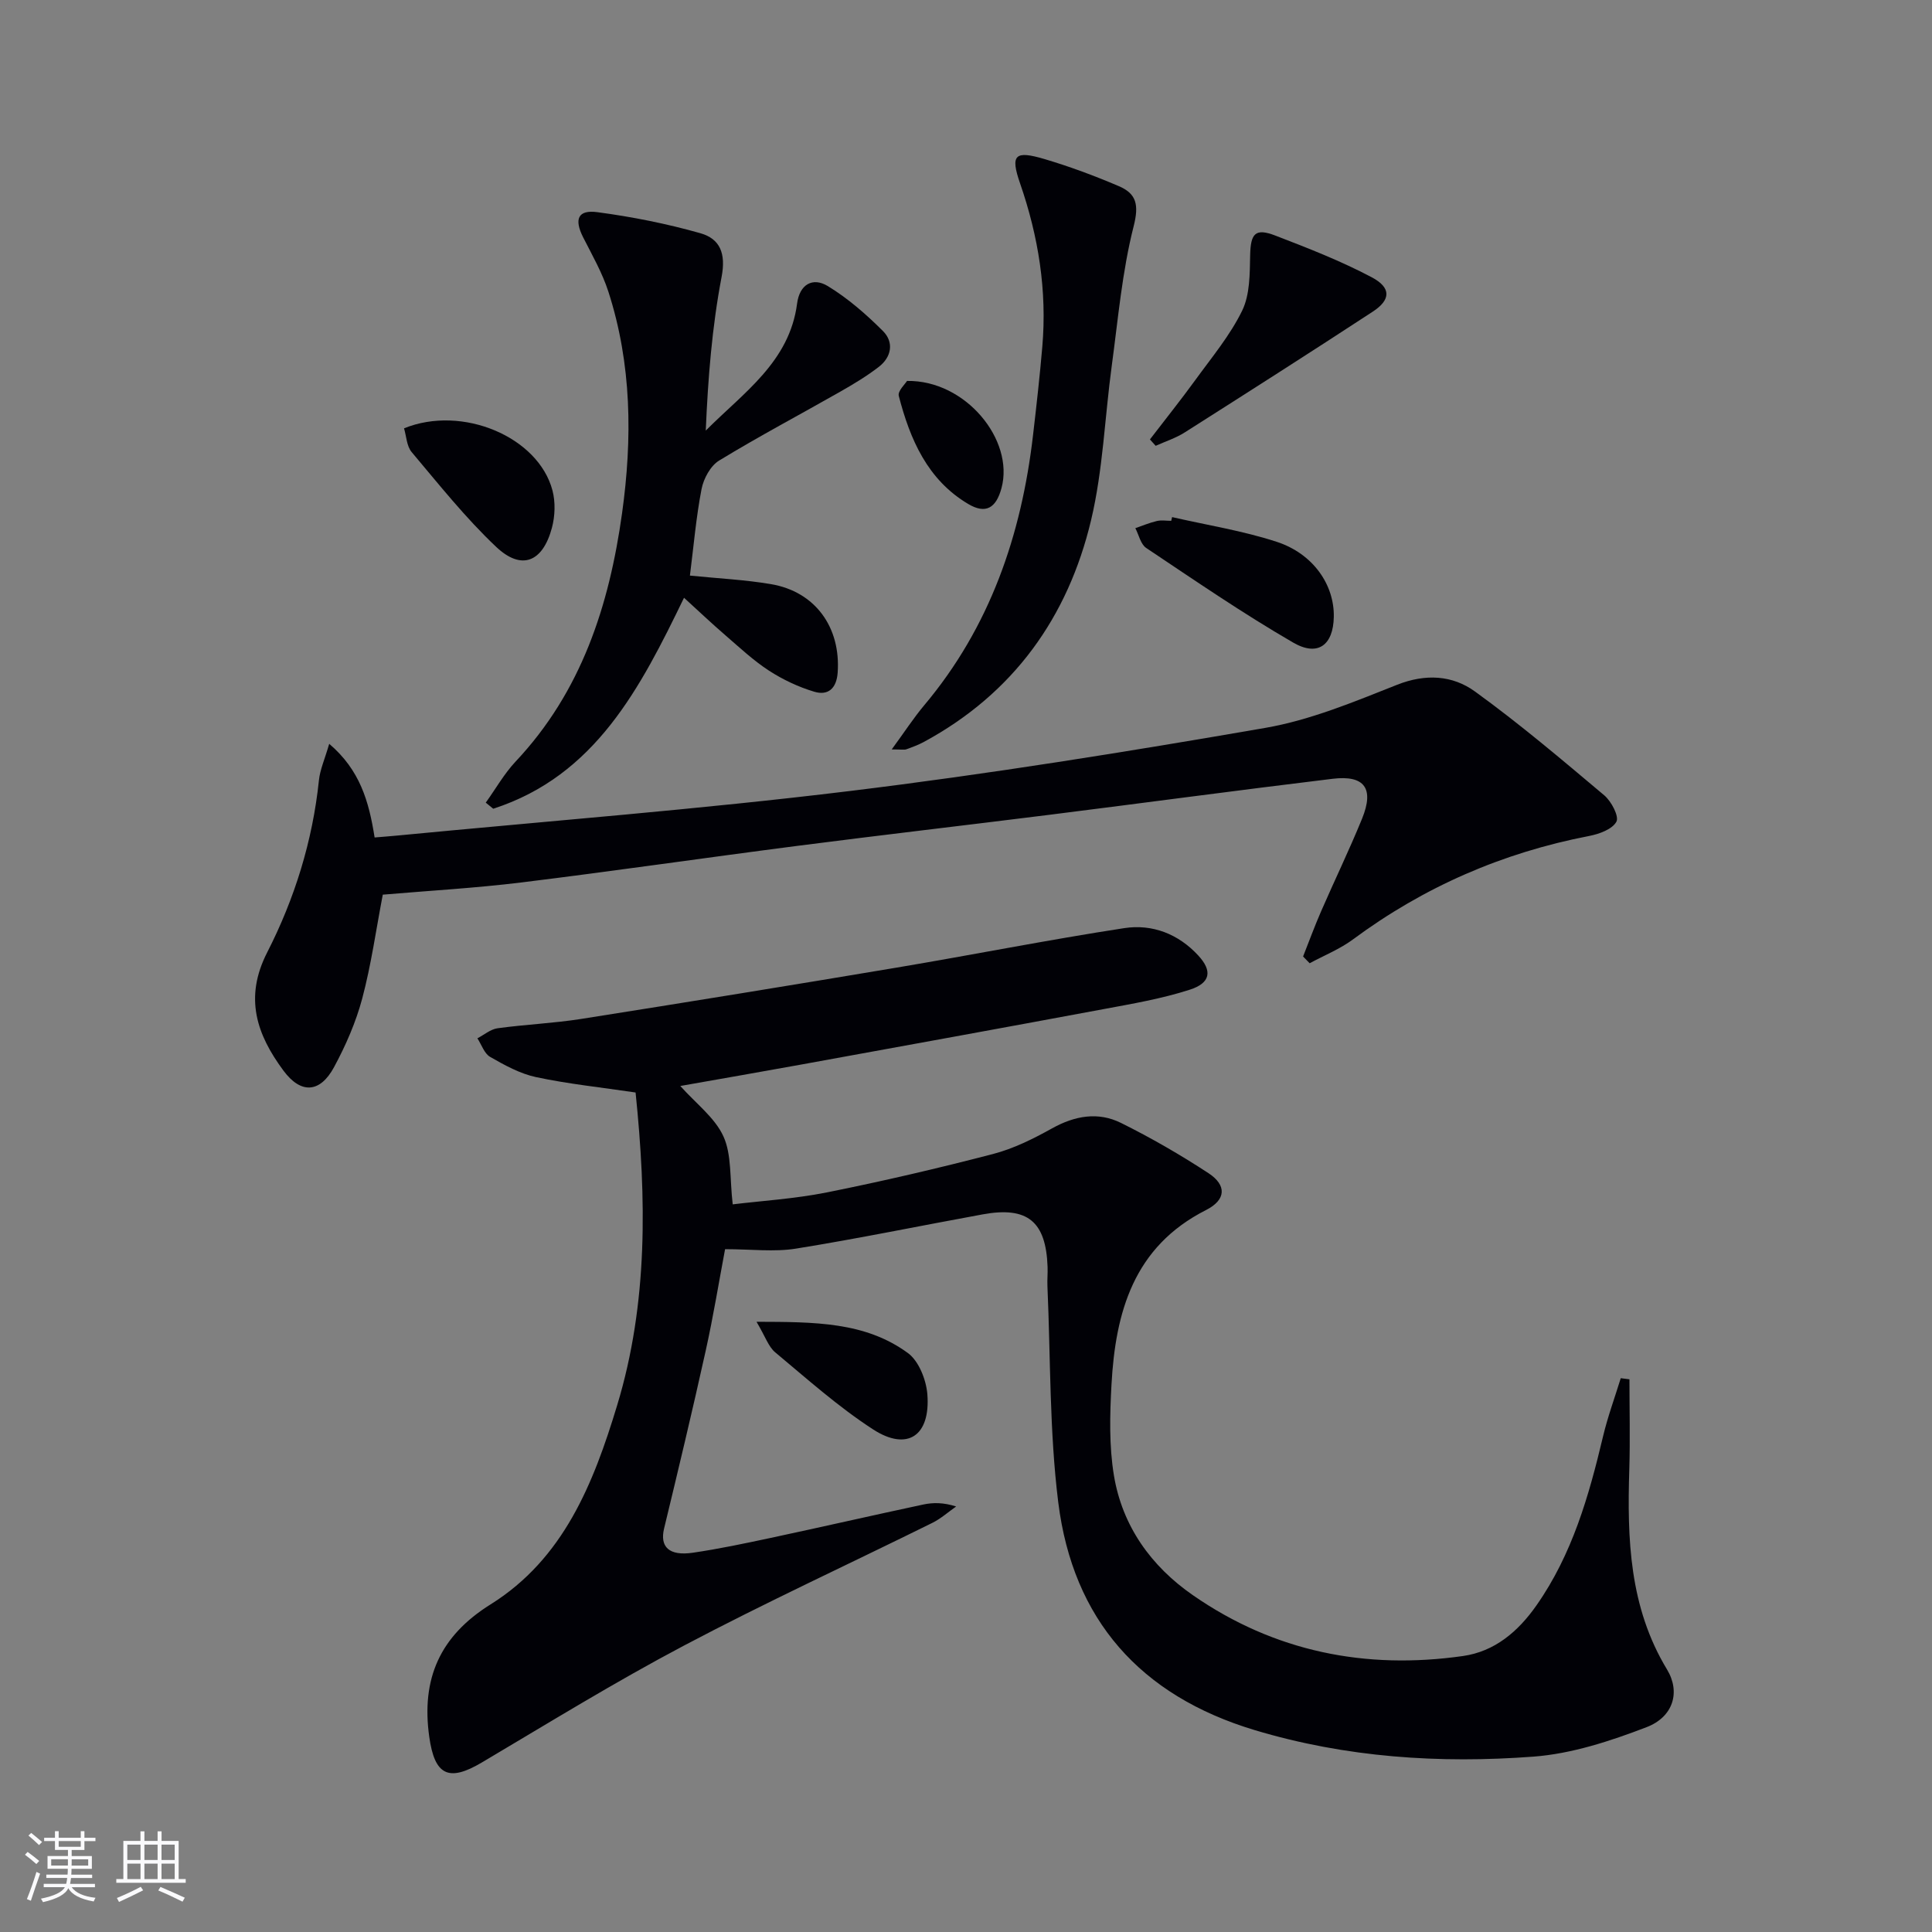 <svg enable-background="new 0 0 400 400" viewBox="0 0 400 400" xmlns="http://www.w3.org/2000/svg"><rect x="0" y="0" width="400" height="400" fill="#808080" stroke="none"/><g fill="#010106"><path d="m131.59 226.19c-7.21-1.07-13.97-1.77-20.59-3.18-3.33-.71-6.52-2.47-9.52-4.19-1.21-.69-1.78-2.53-2.64-3.85 1.39-.72 2.72-1.88 4.18-2.08 5.75-.79 11.57-1.03 17.3-1.93 21.8-3.44 43.58-6.98 65.34-10.63 15.71-2.64 31.35-5.75 47.1-8.17 5.8-.89 11.21 1.19 15.34 5.68 2.91 3.15 2.59 5.67-1.78 7.07-5.8 1.87-11.89 2.91-17.91 4.03-20.86 3.89-41.74 7.68-62.62 11.48-7.97 1.45-15.96 2.83-24.94 4.42 3.24 3.64 7.16 6.55 8.93 10.44 1.73 3.8 1.28 8.6 1.92 14.07 5.88-.72 12.79-1.14 19.52-2.48 11.52-2.31 22.98-4.98 34.35-7.94 4.27-1.11 8.38-3.16 12.26-5.32 4.71-2.62 9.53-3.47 14.26-1.12 6.23 3.09 12.29 6.59 18.11 10.4 3.81 2.5 3.67 5.52-.51 7.64-14.99 7.59-18.75 21.13-19.57 36.17-.34 6.25-.51 12.67.51 18.8 1.74 10.47 7.69 18.77 16.35 24.77 16.88 11.71 35.76 15.46 55.92 12.59 6.53-.93 11.39-5.03 15.2-10.47 7.42-10.58 10.86-22.66 13.79-34.99.97-4.08 2.43-8.04 3.67-12.06.6.08 1.2.15 1.8.23 0 6.2.16 12.4-.03 18.59-.45 14.42-.02 28.56 7.81 41.49 2.83 4.68 1.29 9.82-4.23 11.94-7.5 2.88-15.47 5.5-23.4 6.1-19.46 1.46-38.81.2-57.74-5.49-23.68-7.13-37.63-22.85-40.67-47.16-1.84-14.78-1.58-29.81-2.24-44.74-.06-1.33.08-2.67.03-4-.33-9.42-4.15-12.57-13.42-10.88-12.89 2.35-25.73 5.01-38.66 7.09-4.51.73-9.24.12-14.69.12-1.24 6.55-2.42 13.85-4.02 21.06-2.72 12.29-5.65 24.54-8.61 36.78-.91 3.78 1.02 5.72 5.92 5.01 5.42-.79 10.79-1.93 16.14-3.07 10.54-2.25 21.04-4.66 31.58-6.91 2.06-.44 4.21-.44 6.83.4-1.63 1.14-3.15 2.51-4.92 3.39-17.14 8.48-34.53 16.48-51.43 25.41-14.24 7.52-27.99 15.99-41.86 24.21-6.9 4.09-9.77 2.63-10.88-5.34-1.68-11.99 2.19-20.84 12.7-27.4 15.12-9.45 21.3-25.03 26.19-41.17 6.47-21.28 6.07-42.98 3.83-64.81z"/><path d="m269.79 198.03c1.24-3.14 2.4-6.31 3.75-9.4 2.78-6.39 5.83-12.68 8.46-19.13 2.55-6.26.53-9.06-6.09-8.26-19.6 2.37-39.17 5.01-58.76 7.47-17.31 2.17-34.63 4.17-51.93 6.4-19.09 2.46-38.15 5.24-57.25 7.59-9.54 1.17-19.16 1.71-28.72 2.53-1.39 7.25-2.39 14.48-4.25 21.48-1.31 4.92-3.41 9.73-5.84 14.23-2.91 5.39-6.87 5.58-10.46.74-5.55-7.48-8.19-15.1-3.38-24.5 5.68-11.12 9.4-23.06 10.71-35.63.23-2.22 1.21-4.37 2.13-7.55 6.35 5.41 8.22 11.88 9.4 19.39 1.51-.13 3.06-.24 4.61-.39 31.24-3.01 62.56-5.42 93.7-9.22 28.81-3.51 57.5-8.13 86.1-13.08 9.35-1.62 18.4-5.41 27.3-8.93 5.89-2.33 11.45-1.97 16.08 1.38 9.27 6.7 18.03 14.14 26.79 21.51 1.47 1.24 3.11 4.36 2.52 5.46-.84 1.57-3.57 2.56-5.65 2.96-17.92 3.46-34.19 10.53-48.87 21.4-2.72 2.02-5.98 3.32-8.99 4.95-.45-.45-.91-.92-1.36-1.4z"/><path d="m141.62 123.76c-9.06 18.71-18.35 36.83-39.5 43.68-.52-.42-1.03-.84-1.55-1.26 2.05-2.85 3.8-5.97 6.18-8.51 13.63-14.47 19.38-32.31 22.04-51.4 2.15-15.45 2.02-30.88-2.84-45.91-1.26-3.89-3.34-7.53-5.21-11.21-1.9-3.76-1.12-5.77 2.96-5.22 7.18.96 14.35 2.38 21.32 4.36 4.04 1.15 5.31 4.16 4.38 9.03-1.98 10.38-2.82 20.99-3.28 31.83 7.82-7.87 17.34-14.21 18.91-26.31.52-3.98 3.24-5.5 6.34-3.62 4.18 2.54 7.98 5.86 11.45 9.33 2.3 2.31 1.77 5.38-.89 7.42-2.48 1.91-5.19 3.54-7.91 5.09-8.37 4.77-16.91 9.28-25.13 14.29-1.79 1.09-3.22 3.74-3.64 5.9-1.13 5.83-1.63 11.78-2.41 17.92 5.96.6 11.42.86 16.78 1.77 9.18 1.55 14.48 8.95 13.81 18.33-.24 3.3-2.01 4.8-4.86 3.94-3.27-.98-6.49-2.5-9.36-4.36-3.19-2.07-6.02-4.72-8.91-7.22-2.87-2.47-5.63-5.09-8.68-7.87z"/><path d="m184.62 155.16c2.67-3.64 4.53-6.52 6.72-9.13 13.62-16.2 20.14-35.25 22.54-55.95.71-6.1 1.4-12.19 1.92-18.31.99-11.59-.79-22.78-4.6-33.79-2.08-5.99-1.06-6.86 5.08-5.04 5.22 1.55 10.35 3.46 15.36 5.6 3.66 1.56 4.2 3.86 3.07 8.31-2.39 9.4-3.22 19.2-4.53 28.86-1.45 10.66-1.81 21.56-4.28 31.97-4.78 20.1-16.07 35.88-34.59 45.91-1.16.63-2.41 1.09-3.65 1.54-.43.16-.96.03-3.04.03z"/><path d="m238.08 90.98c3.14-4.1 6.37-8.13 9.4-12.3 3.4-4.69 7.19-9.22 9.7-14.37 1.61-3.31 1.57-7.59 1.65-11.45.1-4.5 1.02-5.7 5.21-4.09 6.76 2.6 13.56 5.25 19.95 8.63 4.09 2.16 3.97 4.68.23 7.12-12.9 8.44-25.9 16.73-38.92 25-1.85 1.18-4.01 1.87-6.03 2.78-.4-.44-.8-.88-1.19-1.32z"/><path d="m242.67 107.06c7.23 1.66 14.62 2.82 21.64 5.11 7.61 2.48 11.97 8.95 11.84 15.56-.11 5.8-3.27 8.29-8.41 5.31-10.43-6.04-20.4-12.89-30.43-19.59-1.15-.77-1.52-2.7-2.25-4.1 1.48-.51 2.93-1.12 4.45-1.48.95-.22 1.98-.04 2.98-.04.06-.25.12-.51.18-.77z"/><path d="m83.65 88.68c12.05-4.9 27.8 1.76 30.73 12.85.64 2.42.54 5.31-.11 7.75-1.92 7.14-6.31 8.89-11.55 3.94-6.35-6-11.84-12.92-17.49-19.62-1.04-1.24-1.09-3.29-1.58-4.92z"/><path d="m156.63 273.66c12.02.04 22.49-.01 31.35 6.48 2.26 1.66 3.78 5.54 4.02 8.53.67 8.62-4.15 11.86-11.24 7.27-7.19-4.66-13.66-10.45-20.27-15.96-1.39-1.16-2.02-3.22-3.86-6.32z"/><path d="m187.79 78.87c12.11-.21 22.25 12.21 19.56 22.18-1.12 4.17-3.28 5.44-6.9 3.29-8.44-5.01-12.04-13.39-14.37-22.38-.25-1 1.34-2.47 1.71-3.09z"/></g><path d="m5.17 384 .55-.58c.85.61 1.65 1.24 2.4 1.87l-.59.64c-.83-.73-1.62-1.38-2.36-1.93m1.22 9.53-.82-.34c.71-1.76 1.37-3.64 1.98-5.63.24.13.5.25.76.36-.6 1.67-1.24 3.54-1.92 5.61m-.5-13.5.57-.54c.56.44 1.31 1.06 2.26 1.87l-.64.64c-.68-.66-1.41-1.32-2.19-1.97m3.25.46h2.24v-1.36h.77v1.36h4.57v-1.36h.76v1.36h2.28v.69h-2.28v1.84h-2.64v1.26h4.18v2.64h-4.21c0 .45-.02.86-.05 1.21h4.32v.69h-4.38c-.04.34-.1.75-.19 1.22h5.15v.69h-4.82c.87 1.19 2.51 1.92 4.93 2.19-.17.32-.3.57-.37.76-2.77-.49-4.52-1.41-5.26-2.76-.56 1.26-2.3 2.23-5.24 2.9-.12-.24-.26-.48-.43-.72 2.73-.55 4.38-1.34 4.96-2.38h-4.38v-.69h4.65c.1-.38.17-.79.21-1.22h-4.32v-.69h4.4c.03-.34.05-.75.05-1.21h-4.2v-2.64h4.23v-1.26h-2.69v-1.84h-2.24zm1.46 4.46v1.29h3.45c.01-.4.02-.57.01-.53v-.32-.45h-3.46zm1.55-2.59h4.57v-1.19h-4.57zm6.11 2.59h-3.42v.77c-.01.19-.01.37-.02.53h3.44z" fill="#fafafc"/><path d="m32.63 379.16h.82v1.98h3.54v7.89h1.46v.78h-14.37v-.78h1.46v-7.89h3.54v-1.98h.82v1.98h2.73zm-3.49 11.48.5.73c-1.61.82-3.28 1.63-5 2.41-.13-.27-.28-.55-.44-.82 1.75-.72 3.4-1.49 4.94-2.32m-2.78-5.55h2.73v-3.18h-2.73zm0 3.95h2.73v-3.2h-2.73zm3.54-3.95h2.73v-3.18h-2.73zm0 3.95h2.73v-3.2h-2.73zm7.89 4.68c-1.84-.92-3.51-1.7-5.02-2.32l.45-.73c1.89.8 3.57 1.55 5.04 2.23zm-1.62-11.81h-2.73v3.18h2.73zm-2.73 7.13h2.73v-3.2h-2.73z" fill="#fafafc"/></svg>